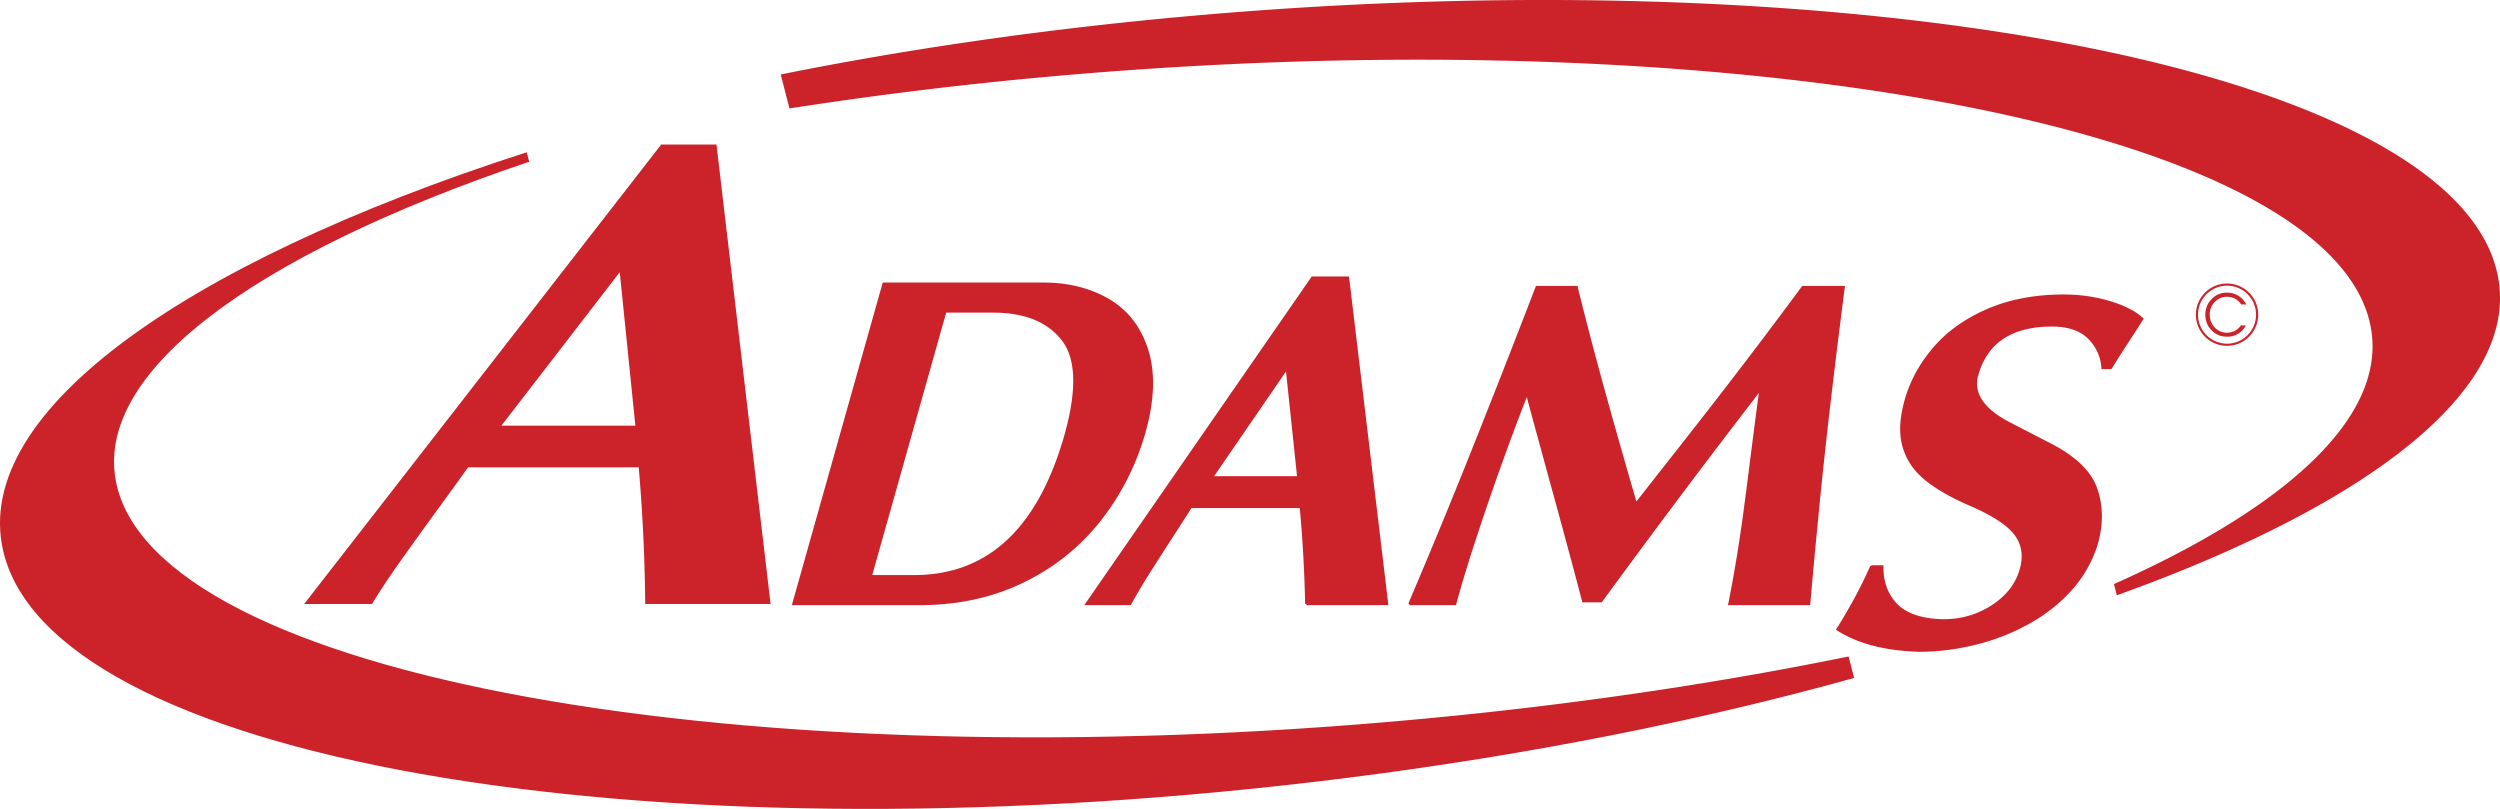 <!--?xml version="1.0" standalone="no"?--><svg xmlns="http://www.w3.org/2000/svg" viewBox="0 0 236.795 76.618"><title>Adams - SVG vector logo - www.oklogos.com</title><g fill="#cc2229"><path d="M49.992 15.249C23.517 24.202 7.994 35.684 11.083 46.486c5.246 18.342 62.212 27.957 126.811 21.404 13.152-1.334 25.63-3.24 37.122-5.582l.47 1.832c-14.241 3.961-30.396 7.213-47.744 9.412C63.274 81.729 6.138 72.365.55 52.711c-3.724-13.098 16.368-27.547 49.266-38.149l.176.687z" fill-rule="evenodd" clip-rule="evenodd" stroke="#cc2229" stroke-width=".216" stroke-miterlimit="2.613"/><path d="M28.809 57.211l33.819-43.52h5.235l5.124 43.52H61.114a166.115 166.115 0 0 0-.616-12.945H44.334c-.467.658-1.491 2.078-3.071 4.25a368.624 368.624 0 0 0-3.652 5.084 70.175 70.175 0 0 0-2.382 3.611h-6.42zM60.181 40.32l-1.479-14.541L47.491 40.32h12.69z" fill-rule="evenodd" clip-rule="evenodd"/><path d="M111.192 1.765C175.144-4.202 231.36 6.46 236.334 25.5c2.812 10.767-11.354 21.964-35.756 30.742l-.221-.859c17.132-7.648 26.451-16.578 24.121-25.222-4.974-18.456-61.19-28.792-125.142-23.008a382.73 382.73 0 0 0-24.481 2.997l-.772-3.012c11.484-2.31 23.961-4.146 37.109-5.373zM75.145 57.211l8.548-30.341H98.83c2.365 0 4.435.527 6.209 1.572 1.766 1.053 2.978 2.648 3.637 4.784s.562 4.717-.29 7.743c-.891 3.107-2.314 5.896-4.269 8.359-1.954 2.461-4.381 4.389-7.281 5.783-2.908 1.402-6.16 2.1-9.757 2.1H75.145zm7.328-2.633h4.094c7.038 0 11.819-4.443 14.352-13.328 1.208-4.286 1.118-7.312-.266-9.084-1.385-1.772-3.574-2.663-6.577-2.663h-4.539l-7.064 25.075z" fill-rule="evenodd" clip-rule="evenodd" stroke="#cc2229" stroke-width=".216" stroke-miterlimit="2.613"/><path d="M102.905 57.211l21.399-30.919h3.374l3.705 30.919h-7.654a130.629 130.629 0 0 0-.516-9.197h-10.421c-.294.469-.941 1.477-1.94 3.02a285.52 285.52 0 0 0-2.308 3.611 48.918 48.918 0 0 0-1.502 2.566h-4.137zm20.067-12l-1.087-10.331-7.093 10.331h8.18zM133.494 57.211a664.62 664.62 0 0 0 6.006-14.559c2.107-5.28 4.124-10.435 6.056-15.46h3.776c1.173 4.857 3.045 11.708 5.619 20.544 1.398-1.783 2.788-3.557 4.174-5.316a815.75 815.75 0 0 0 3.662-4.691 563.3 563.3 0 0 0 7.972-10.537h3.869a1030.87 1030.87 0 0 0-.995 7.977c-.251 2.08-.517 4.321-.779 6.706-.265 2.393-.516 4.82-.752 7.285a607.003 607.003 0 0 0-.744 8.051h-7.555c.324-1.621.618-3.279.891-4.975.266-1.701.477-3.141.627-4.334.16-1.199.38-2.93.67-5.207.29-2.275.542-4.232.77-5.868a983.677 983.677 0 0 0-15.099 20.114H149.958c-.299-1.17-.77-2.938-1.41-5.301a940.467 940.467 0 0 0-1.462-5.373c-.336-1.215-.759-2.764-1.271-4.648a415.124 415.124 0 0 1-1.179-4.355c-.77 1.941-1.633 4.24-2.585 6.9a255.892 255.892 0 0 0-2.522 7.375c-.73 2.254-1.296 4.145-1.704 5.672h-4.331zM177.249 53.646h1.04c-.015 1.494.431 2.705 1.344 3.643.916.932 2.389 1.424 4.43 1.471 1.707 0 3.255-.445 4.645-1.346 1.398-.898 2.298-2.055 2.703-3.486.371-1.312.181-2.445-.565-3.391-.753-.955-2.245-1.9-4.49-2.846-1.71-.758-3.07-1.557-4.078-2.408-1-.844-1.663-1.867-1.99-3.07-.327-1.205-.249-2.643.227-4.324.502-1.774 1.4-3.416 2.691-4.917 1.294-1.509 2.986-2.712 5.069-3.611 2.095-.907 4.493-1.36 7.197-1.36 1.509 0 2.959.203 4.341.617 1.383.415 2.42.946 3.096 1.587-.465.727-.957 1.485-1.479 2.29a88.905 88.905 0 0 0-1.5 2.361h-.78a4.353 4.353 0 0 0-1.306-2.861c-.792-.782-1.956-1.172-3.481-1.172-3.839 0-6.206 1.563-7.089 4.682-.504 1.782.577 3.354 3.24 4.69l3.357 1.734c2.518 1.244 4.069 2.682 4.649 4.309.588 1.625.606 3.398.066 5.307a11.538 11.538 0 0 1-2.472 4.322c-1.125 1.25-2.483 2.314-4.072 3.182a20.335 20.335 0 0 1-5.029 1.938c-1.769.43-3.51.641-5.218.641-3.231-.094-5.815-.766-7.749-2.016 1.298-2.081 2.371-4.065 3.203-5.966z" fill-rule="evenodd" clip-rule="evenodd" stroke="#cc2229" stroke-width=".216" stroke-miterlimit="2.613"/><path d="M210.941 26.854c.812 0 1.551.332 2.086.867.534.534.866 1.272.866 2.084v.001c0 .812-.332 1.55-.867 2.085a2.936 2.936 0 0 1-2.084.866h-.002c-.812 0-1.551-.332-2.085-.866s-.866-1.272-.866-2.085v-.001c0-.813.332-1.551.866-2.085s1.273-.866 2.086-.866zm0 .204c-.758 0-1.444.309-1.941.806a2.74 2.74 0 0 0-.808 1.941v.001c.001.756.31 1.443.807 1.94a2.741 2.741 0 0 0 1.941.807h.002c.756 0 1.443-.309 1.94-.806a2.74 2.74 0 0 0 .807-1.941v-.001c0-.756-.309-1.443-.807-1.94a2.734 2.734 0 0 0-1.941-.807z"/><path d="M212.288 28.837c-.18-.25-.381-.434-.604-.551s-.477-.176-.761-.176c-.446 0-.829.166-1.146.496a1.649 1.649 0 0 0-.475 1.181c0 .484.157.894.473 1.227a1.52 1.52 0 0 0 1.147.499c.278 0 .529-.059.753-.174s.418-.289.584-.519h.469c-.184.342-.43.606-.738.793a1.976 1.976 0 0 1-1.04.279c-.59 0-1.082-.202-1.476-.604-.395-.402-.591-.905-.591-1.507 0-.281.054-.547.159-.8.106-.252.263-.479.469-.681a1.953 1.953 0 0 1 1.417-.582c.399 0 .757.097 1.076.292.319.195.571.471.757.827h-.473z" fill-rule="evenodd" clip-rule="evenodd"/></g></svg>